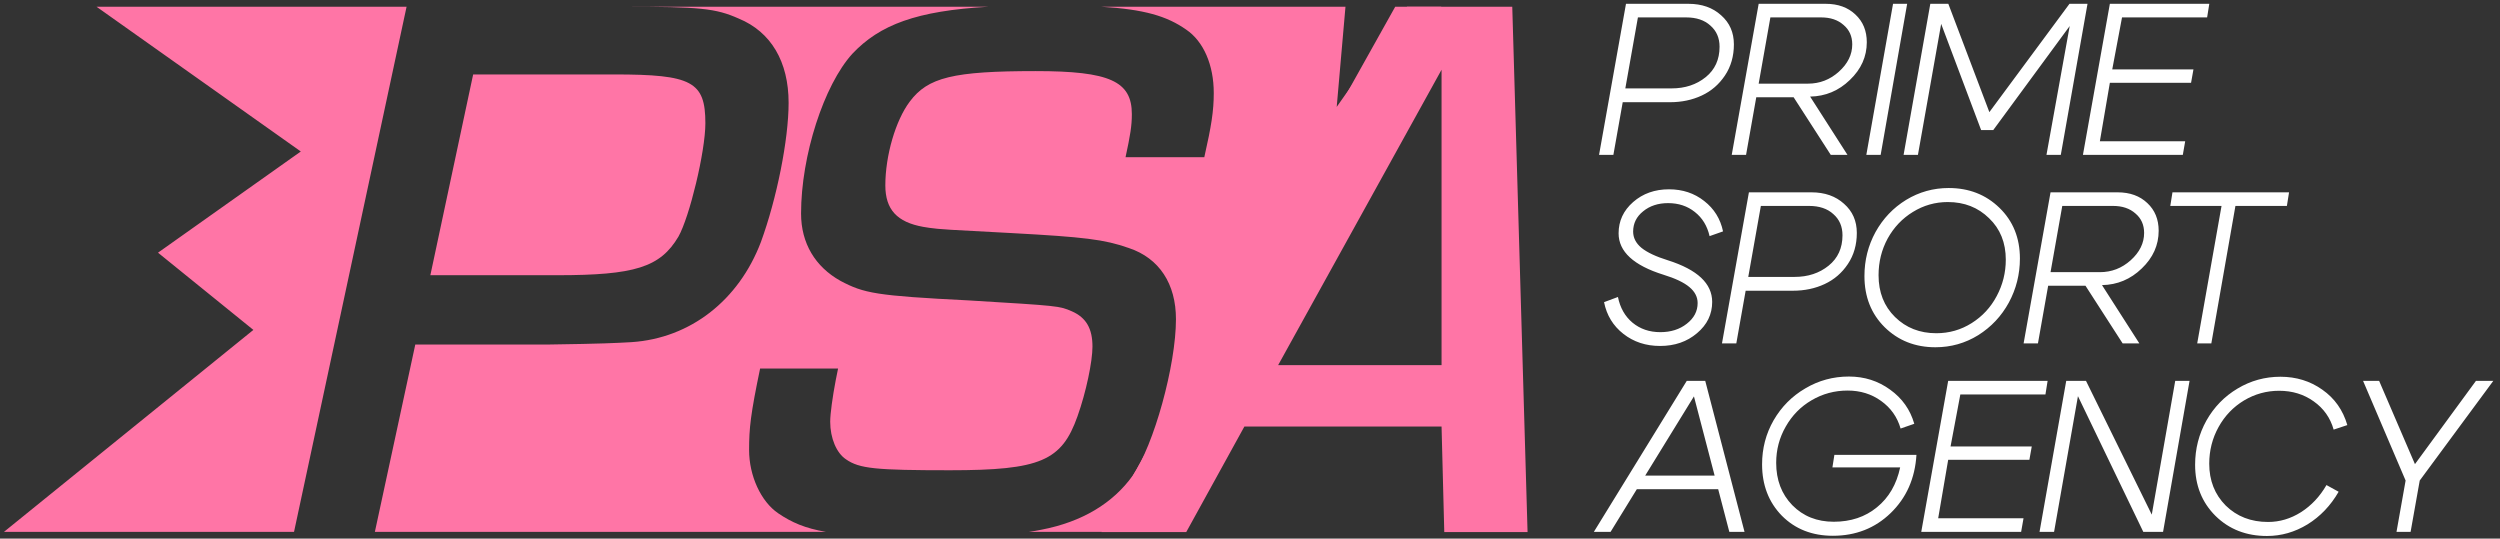 <?xml version="1.0" encoding="UTF-8"?> <svg xmlns="http://www.w3.org/2000/svg" width="246" height="53" viewBox="0 0 246 53" fill="none"><rect x="0" y="0" width="246" height="53" fill="#333333" stroke="none"/><g clip-path="url(#clip0_15_354)"><path fill-rule="evenodd" clip-rule="evenodd" d="M138.456 0.663L131.532 10.52L132.395 0.663H108.352C112.562 0.918 114.805 1.57 116.721 2.914C118.426 4.069 119.434 6.38 119.434 9.152C119.434 10.924 119.201 12.387 118.504 15.467H110.754C111.219 13.311 111.374 12.387 111.374 11.232C111.374 7.997 109.204 6.996 101.919 6.996C93.782 6.996 91.302 7.612 89.519 9.999C88.124 11.848 87.117 15.313 87.117 18.24C87.117 20.627 88.279 21.86 90.837 22.322C91.062 22.359 91.251 22.39 91.441 22.418C92.424 22.563 93.421 22.615 99.594 22.938C106.647 23.323 108.661 23.554 111.064 24.401C114.087 25.402 115.714 27.944 115.714 31.409C115.714 35.953 113.544 43.809 111.451 46.812C109.514 49.508 106.492 51.356 102.462 52.126C102.101 52.203 101.684 52.273 101.215 52.338H114.217L141.819 0.663H138.456ZM9.499 0.663L29.599 14.906L15.548 24.864L24.932 32.463L0.387 52.338H28.932L40.007 0.663H9.499ZM76.578 50.509C77.908 51.416 79.24 51.989 81.285 52.338H36.887L40.865 33.899H54.123C59.3 33.825 60.62 33.752 61.94 33.678L62.157 33.666C67.928 33.279 72.686 29.56 74.869 23.827C76.429 19.566 77.599 13.756 77.599 10.114C77.599 6.086 75.883 3.142 72.686 1.825C70.424 0.818 68.864 0.663 61.377 0.663H97.259C90.204 1.068 86.572 2.421 83.862 5.301C81.072 8.382 78.825 15.313 78.825 21.012C78.825 23.939 80.219 26.249 82.7 27.636C85.025 28.868 86.187 29.099 95.332 29.561C104.244 30.1 104.244 30.1 105.484 30.639C106.88 31.255 107.499 32.333 107.499 34.105C107.499 35.568 106.879 38.572 106.027 40.959C104.477 45.349 102.384 46.273 93.472 46.273C86.187 46.273 84.559 46.119 83.242 45.195C82.312 44.579 81.692 43.115 81.692 41.498C81.692 40.728 81.925 39.034 82.235 37.416L82.467 36.261H74.795C73.865 40.728 73.71 42.114 73.71 44.271C73.71 46.812 74.872 49.354 76.578 50.509ZM54.825 27.081H42.347L46.558 7.325H60.441C68.084 7.325 69.409 8.023 69.409 12.129C69.409 14.918 67.85 21.348 66.758 23.285C64.964 26.306 62.468 27.081 54.825 27.081Z" fill="#FF75A6"></path><path d="M141.849 41.972H122.447L116.726 52.357H108.377L137.289 0.663H148.807L150.312 52.357H142.117L141.849 41.972ZM141.849 35.926V6.863L125.771 35.926H141.849Z" fill="#FF75A6"></path><path d="M164.483 8.698C165.808 8.698 166.926 8.33 167.837 7.594C168.749 6.858 169.205 5.86 169.205 4.601C169.205 3.737 168.906 3.044 168.307 2.52C167.723 1.982 166.926 1.713 165.915 1.713H161.171L159.932 8.698H164.483ZM169.355 1.501C170.195 2.237 170.615 3.192 170.615 4.367C170.615 5.528 170.323 6.547 169.739 7.424C169.155 8.302 168.393 8.96 167.453 9.399C166.513 9.838 165.473 10.057 164.333 10.057H159.676L158.757 15.238H157.347L159.997 0.375H166.149C167.46 0.375 168.528 0.751 169.355 1.501ZM177.903 8.231C179.056 8.231 180.067 7.842 180.936 7.063C181.819 6.271 182.261 5.372 182.261 4.367C182.261 3.574 181.976 2.937 181.406 2.456C180.851 1.961 180.117 1.713 179.206 1.713H174.206L173.053 8.231H177.903ZM183.693 4.155C183.693 5.57 183.137 6.809 182.026 7.87C180.929 8.932 179.626 9.477 178.116 9.505L181.791 15.238H180.146L176.492 9.569H172.817L171.813 15.238H170.403L173.053 0.375H179.655C180.865 0.375 181.841 0.729 182.581 1.437C183.322 2.131 183.693 3.037 183.693 4.155ZM185.057 15.238H183.647L186.275 0.375H187.664L185.057 15.238ZM187.314 15.238L189.942 0.375H191.715L195.753 11.034L203.637 0.375H205.411L202.783 15.238H201.373L203.659 2.562L196.138 12.796H194.942L191.011 2.35L188.725 15.238H187.314ZM207.845 6.83H215.835L215.601 8.146H207.61L206.627 13.9H215.023L214.789 15.238H204.961L207.61 0.375H217.395L217.181 1.713H208.807L207.845 6.83ZM163.372 32.684C164.412 32.684 165.281 32.408 165.979 31.856C166.691 31.304 167.047 30.624 167.047 29.817C167.047 29.223 166.776 28.699 166.235 28.246C165.694 27.793 164.846 27.39 163.693 27.036C160.744 26.116 159.27 24.757 159.27 22.959C159.27 21.742 159.747 20.716 160.701 19.881C161.656 19.046 162.831 18.628 164.227 18.628C165.565 18.628 166.719 19.01 167.688 19.775C168.671 20.539 169.29 21.537 169.547 22.768L168.222 23.235C167.994 22.231 167.51 21.438 166.769 20.858C166.043 20.277 165.167 19.987 164.141 19.987C163.159 19.987 162.339 20.256 161.684 20.794C161.029 21.318 160.701 21.983 160.701 22.79C160.701 23.398 160.972 23.929 161.513 24.382C162.069 24.835 162.937 25.245 164.12 25.613C167.025 26.534 168.479 27.899 168.479 29.711C168.479 30.928 167.98 31.955 166.983 32.79C166 33.625 164.789 34.042 163.351 34.042C161.955 34.042 160.751 33.646 159.74 32.853C158.729 32.061 158.095 31.02 157.839 29.732L159.206 29.223C159.419 30.284 159.897 31.127 160.637 31.749C161.392 32.372 162.304 32.684 163.372 32.684ZM176.579 27.248C177.904 27.248 179.022 26.88 179.934 26.144C180.845 25.408 181.301 24.41 181.301 23.151C181.301 22.287 181.002 21.594 180.404 21.07C179.82 20.532 179.022 20.263 178.011 20.263H173.268L172.029 27.248H176.579ZM181.451 20.051C182.291 20.787 182.711 21.742 182.711 22.917C182.711 24.078 182.419 25.097 181.835 25.974C181.251 26.852 180.489 27.51 179.549 27.949C178.609 28.388 177.569 28.607 176.43 28.607H171.772L170.853 33.788H169.443L172.093 18.925H178.246C179.557 18.925 180.625 19.301 181.451 20.051ZM191.665 19.881C190.426 19.881 189.279 20.206 188.225 20.858C187.186 21.494 186.359 22.365 185.747 23.469C185.149 24.573 184.85 25.776 184.85 27.078C184.85 28.763 185.391 30.136 186.473 31.197C187.556 32.259 188.909 32.79 190.533 32.79C191.801 32.79 192.961 32.457 194.015 31.792C195.069 31.127 195.889 30.242 196.473 29.138C197.071 28.02 197.37 26.824 197.37 25.55C197.37 23.88 196.821 22.521 195.725 21.473C194.642 20.412 193.289 19.881 191.665 19.881ZM183.461 27.163C183.461 25.606 183.824 24.163 184.551 22.832C185.291 21.502 186.295 20.447 187.563 19.669C188.845 18.89 190.241 18.501 191.751 18.501C193.745 18.501 195.411 19.152 196.75 20.454C198.089 21.756 198.759 23.419 198.759 25.444C198.759 26.986 198.395 28.43 197.669 29.775C196.943 31.105 195.939 32.174 194.657 32.981C193.375 33.773 191.971 34.17 190.447 34.17C188.453 34.17 186.787 33.512 185.448 32.195C184.123 30.879 183.461 29.202 183.461 27.163ZM206.623 26.781C207.777 26.781 208.788 26.392 209.657 25.613C210.54 24.821 210.981 23.922 210.981 22.917C210.981 22.124 210.697 21.487 210.127 21.006C209.571 20.511 208.837 20.263 207.926 20.263H202.927L201.773 26.781H206.623ZM212.413 22.705C212.413 24.12 211.857 25.359 210.746 26.42C209.649 27.482 208.346 28.027 206.837 28.055L210.511 33.788H208.866L205.213 28.119H201.538L200.534 33.788H199.123L201.773 18.925H208.375C209.585 18.925 210.561 19.279 211.302 19.987C212.043 20.681 212.413 21.587 212.413 22.705ZM225.243 18.925L225.03 20.263H219.966L217.595 33.788H216.206L218.599 20.263H213.557L213.77 18.925H225.243ZM158.479 52.338H156.834L165.979 37.475H167.795L171.662 52.338H170.166L166.684 39.004L158.479 52.338ZM160.744 46.796H169.675L169.44 48.134H160.509L160.744 46.796ZM181.807 38.431C180.525 38.431 179.342 38.749 178.26 39.386C177.191 40.009 176.344 40.873 175.717 41.977C175.091 43.066 174.777 44.255 174.777 45.544C174.777 47.228 175.304 48.615 176.358 49.705C177.427 50.795 178.787 51.34 180.439 51.34C182.12 51.34 183.537 50.866 184.691 49.917C185.859 48.969 186.621 47.66 186.977 45.989H180.311L180.503 44.758H188.579C188.437 47.079 187.589 48.99 186.037 50.49C184.499 51.977 182.604 52.72 180.353 52.72C178.317 52.72 176.643 52.062 175.333 50.745C174.037 49.415 173.389 47.73 173.389 45.692C173.389 44.121 173.766 42.677 174.521 41.361C175.29 40.03 176.33 38.983 177.64 38.219C178.951 37.44 180.382 37.051 181.935 37.051C183.459 37.051 184.812 37.483 185.994 38.346C187.176 39.195 187.967 40.313 188.365 41.701L187.019 42.168C186.692 41.035 186.051 40.13 185.097 39.45C184.157 38.771 183.06 38.431 181.807 38.431ZM191.935 43.93H199.926L199.691 45.246H191.701L190.717 51H199.114L198.879 52.338H189.051L191.701 37.475H201.485L201.272 38.813H192.897L191.935 43.93ZM200.689 52.338L203.317 37.475H205.261L211.734 50.639L214.042 37.475H215.452L212.845 52.338H210.901L204.47 38.983L202.12 52.338H200.689ZM215.999 45.735C215.999 44.163 216.37 42.713 217.111 41.382C217.865 40.052 218.884 39.004 220.166 38.24C221.462 37.461 222.872 37.072 224.396 37.072C225.949 37.072 227.323 37.497 228.519 38.346C229.73 39.195 230.549 40.356 230.977 41.828L229.631 42.274C229.303 41.113 228.648 40.186 227.665 39.492C226.697 38.799 225.564 38.452 224.268 38.452C223.029 38.452 221.875 38.771 220.807 39.408C219.753 40.044 218.919 40.915 218.307 42.019C217.695 43.123 217.389 44.326 217.389 45.629C217.389 47.285 217.929 48.657 219.012 49.747C220.109 50.823 221.497 51.361 223.178 51.361C224.318 51.361 225.393 51.042 226.405 50.406C227.43 49.755 228.271 48.863 228.925 47.73L230.122 48.389C229.339 49.747 228.32 50.816 227.067 51.594C225.813 52.359 224.481 52.741 223.071 52.741C221.035 52.741 219.347 52.083 218.008 50.767C216.669 49.436 215.999 47.759 215.999 45.735ZM235.815 52.338L236.712 47.285L232.525 37.475H234.105L237.631 45.671L243.635 37.475H245.343L238.101 47.285L237.203 52.338H235.815Z" fill="white"></path></g><defs><clipPath id="clip0_15_354"><rect width="246" height="53" fill="white"></rect></clipPath></defs></svg> 
